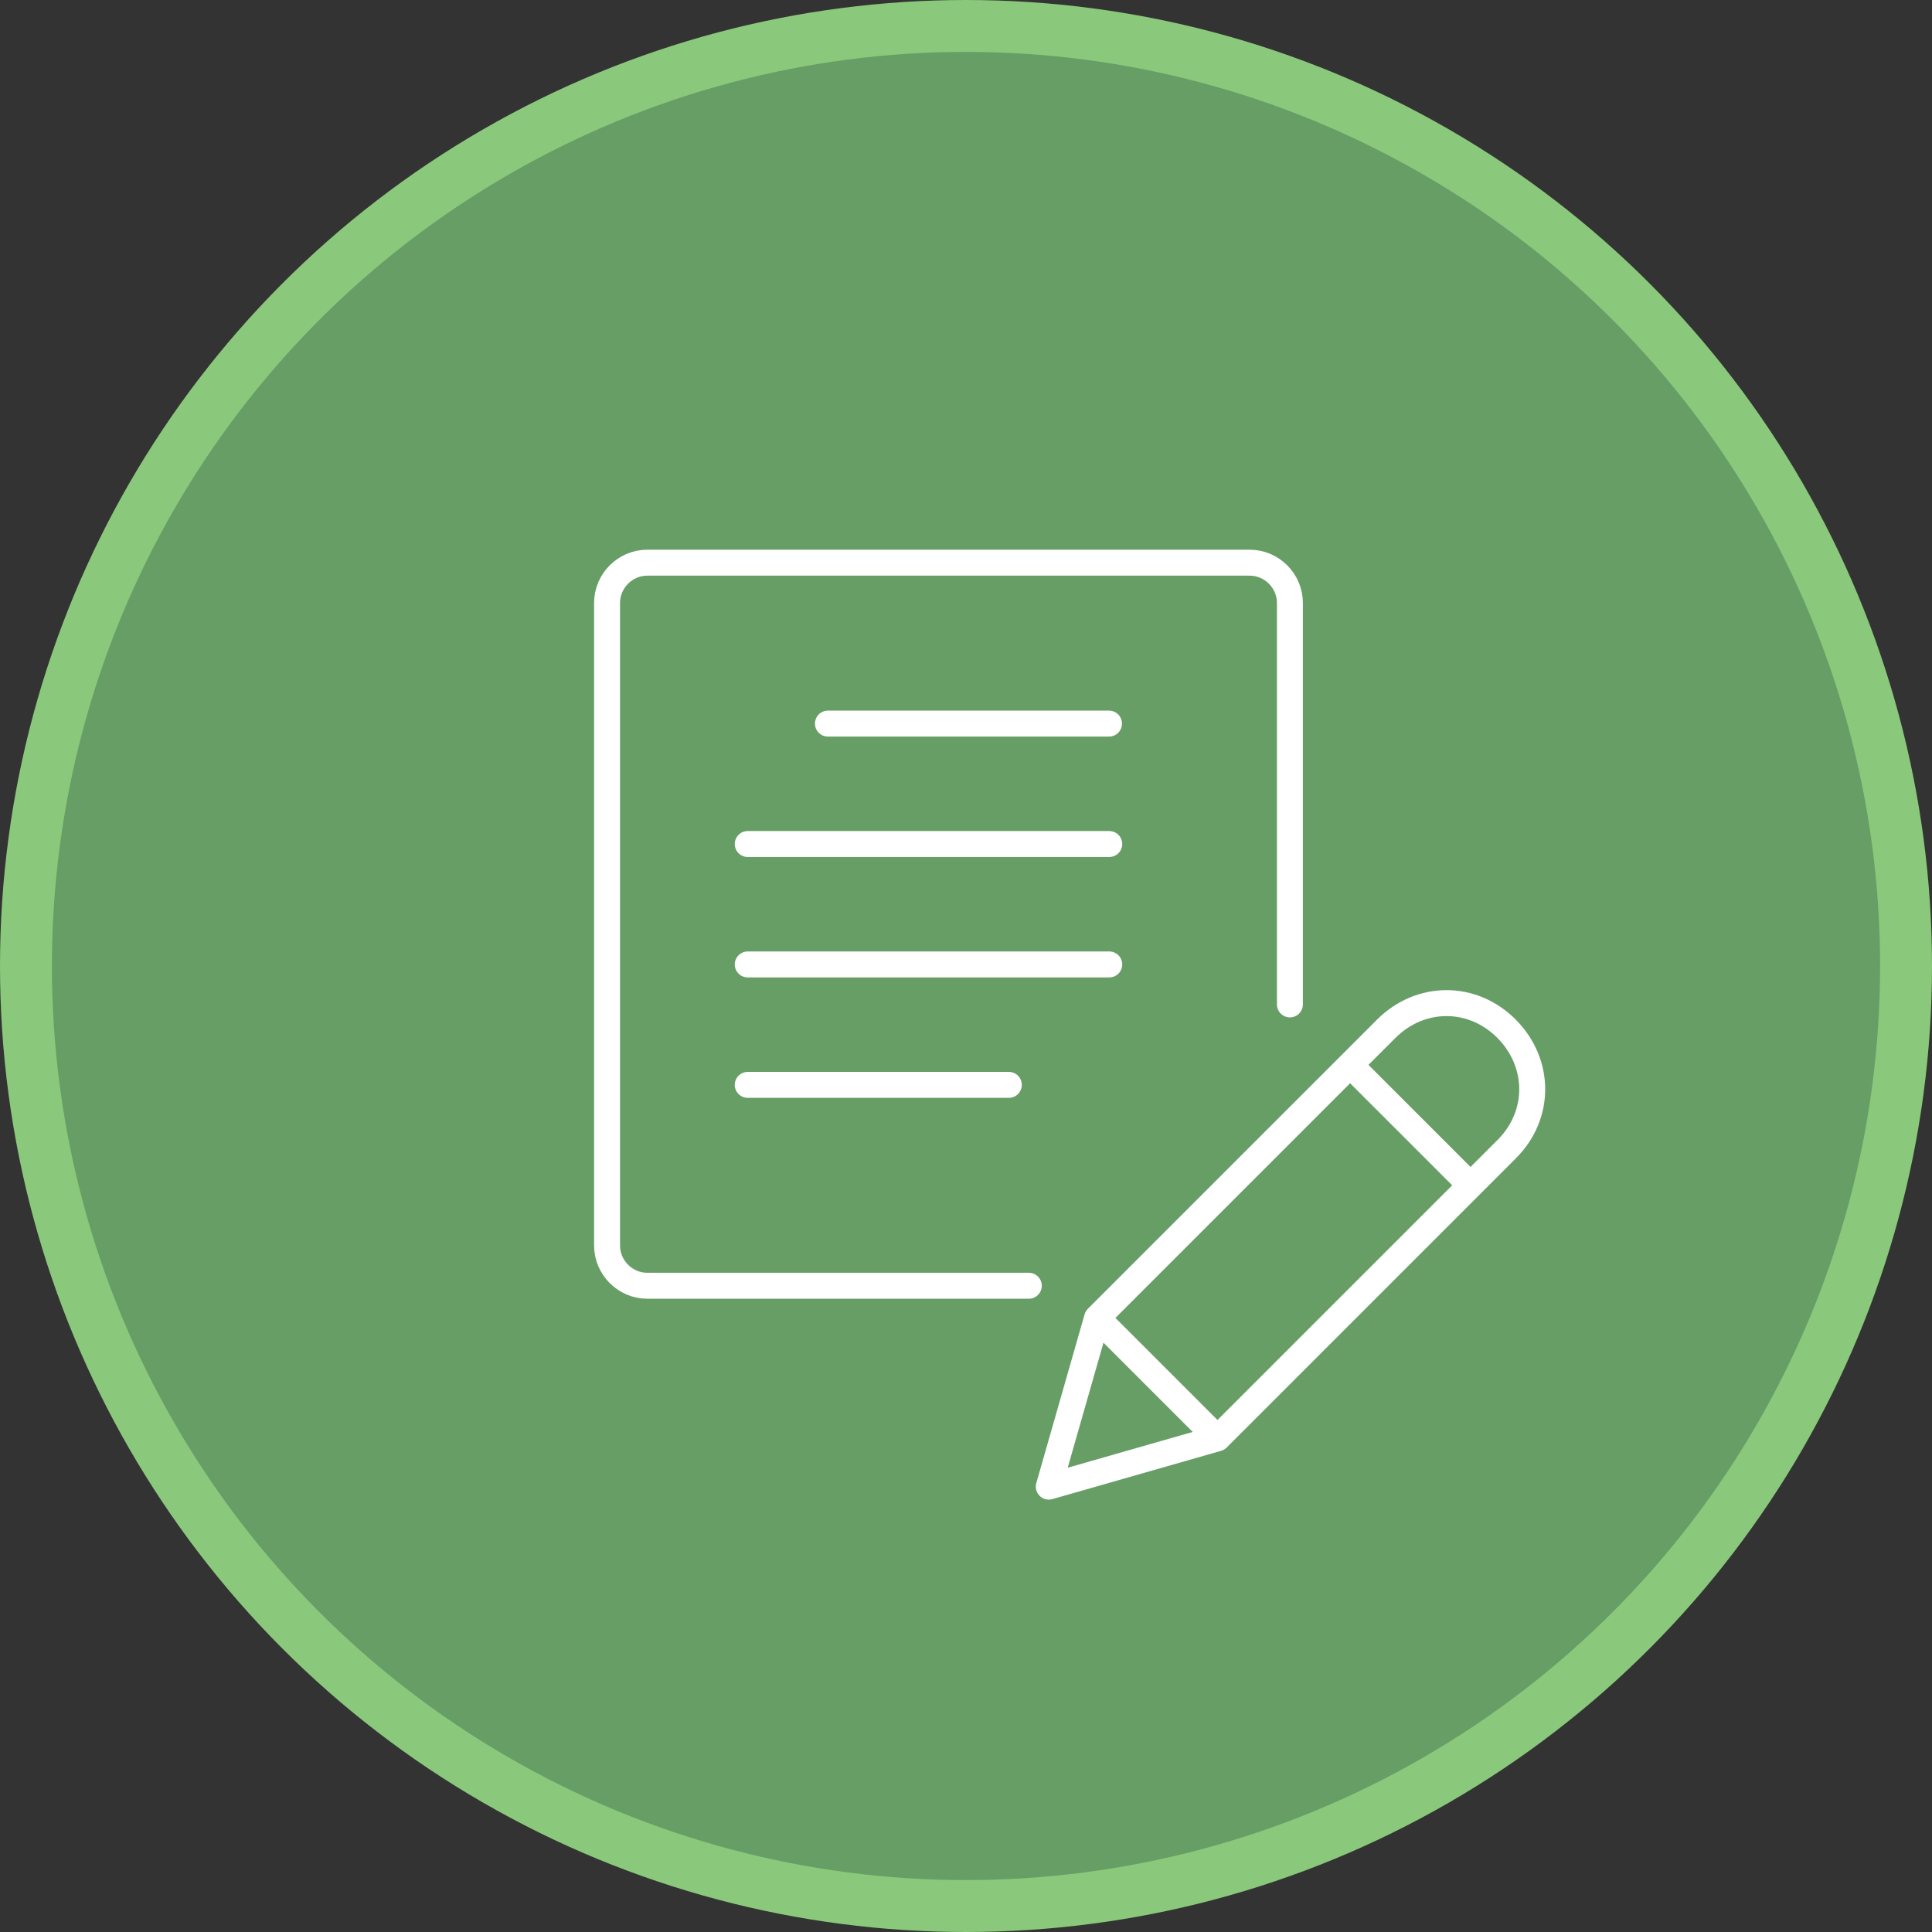 <?xml version="1.0" encoding="UTF-8"?>
<svg id="Capa_2" data-name="Capa 2" xmlns="http://www.w3.org/2000/svg" viewBox="0 0 74.44 74.44">
  <rect x="0" y="0" width="74.44" height="74.44" fill="#333333" stroke="none"/>
  <defs>
    <style>
      .cls-1 {
        fill: none;
        stroke: #fff;
        stroke-linecap: round;
        stroke-linejoin: round;
      }

      .cls-2 {
        fill: #669e66;
        stroke: #8ac97b;
        stroke-miterlimit: 10;
        stroke-width: 2px;
      }
    </style>
  </defs>
  <g id="Capa_1-2" data-name="Capa 1">
    <circle class="cls-2" cx="37.22" cy="37.22" r="36.22"/>
    <path class="cls-1" d="M39.64,49.54h-14.7c-.85,0-1.55-.7-1.55-1.55v-24.76c0-.85.7-1.55,1.55-1.55h23.21c.85,0,1.55.7,1.55,1.55v15.47M46.91,55.42l-6.5,1.86,1.86-6.5,11.14-11.14c1.32-1.32,3.33-1.32,4.64,0s1.32,3.33,0,4.64l-11.14,11.14ZM52.02,41.03l4.64,4.64M42.27,50.78l4.64,4.64M31.9,27.88h10.83M28.81,32.52h13.93M28.81,37.16h13.93M28.81,41.8h10.06"/>
  </g>
</svg>